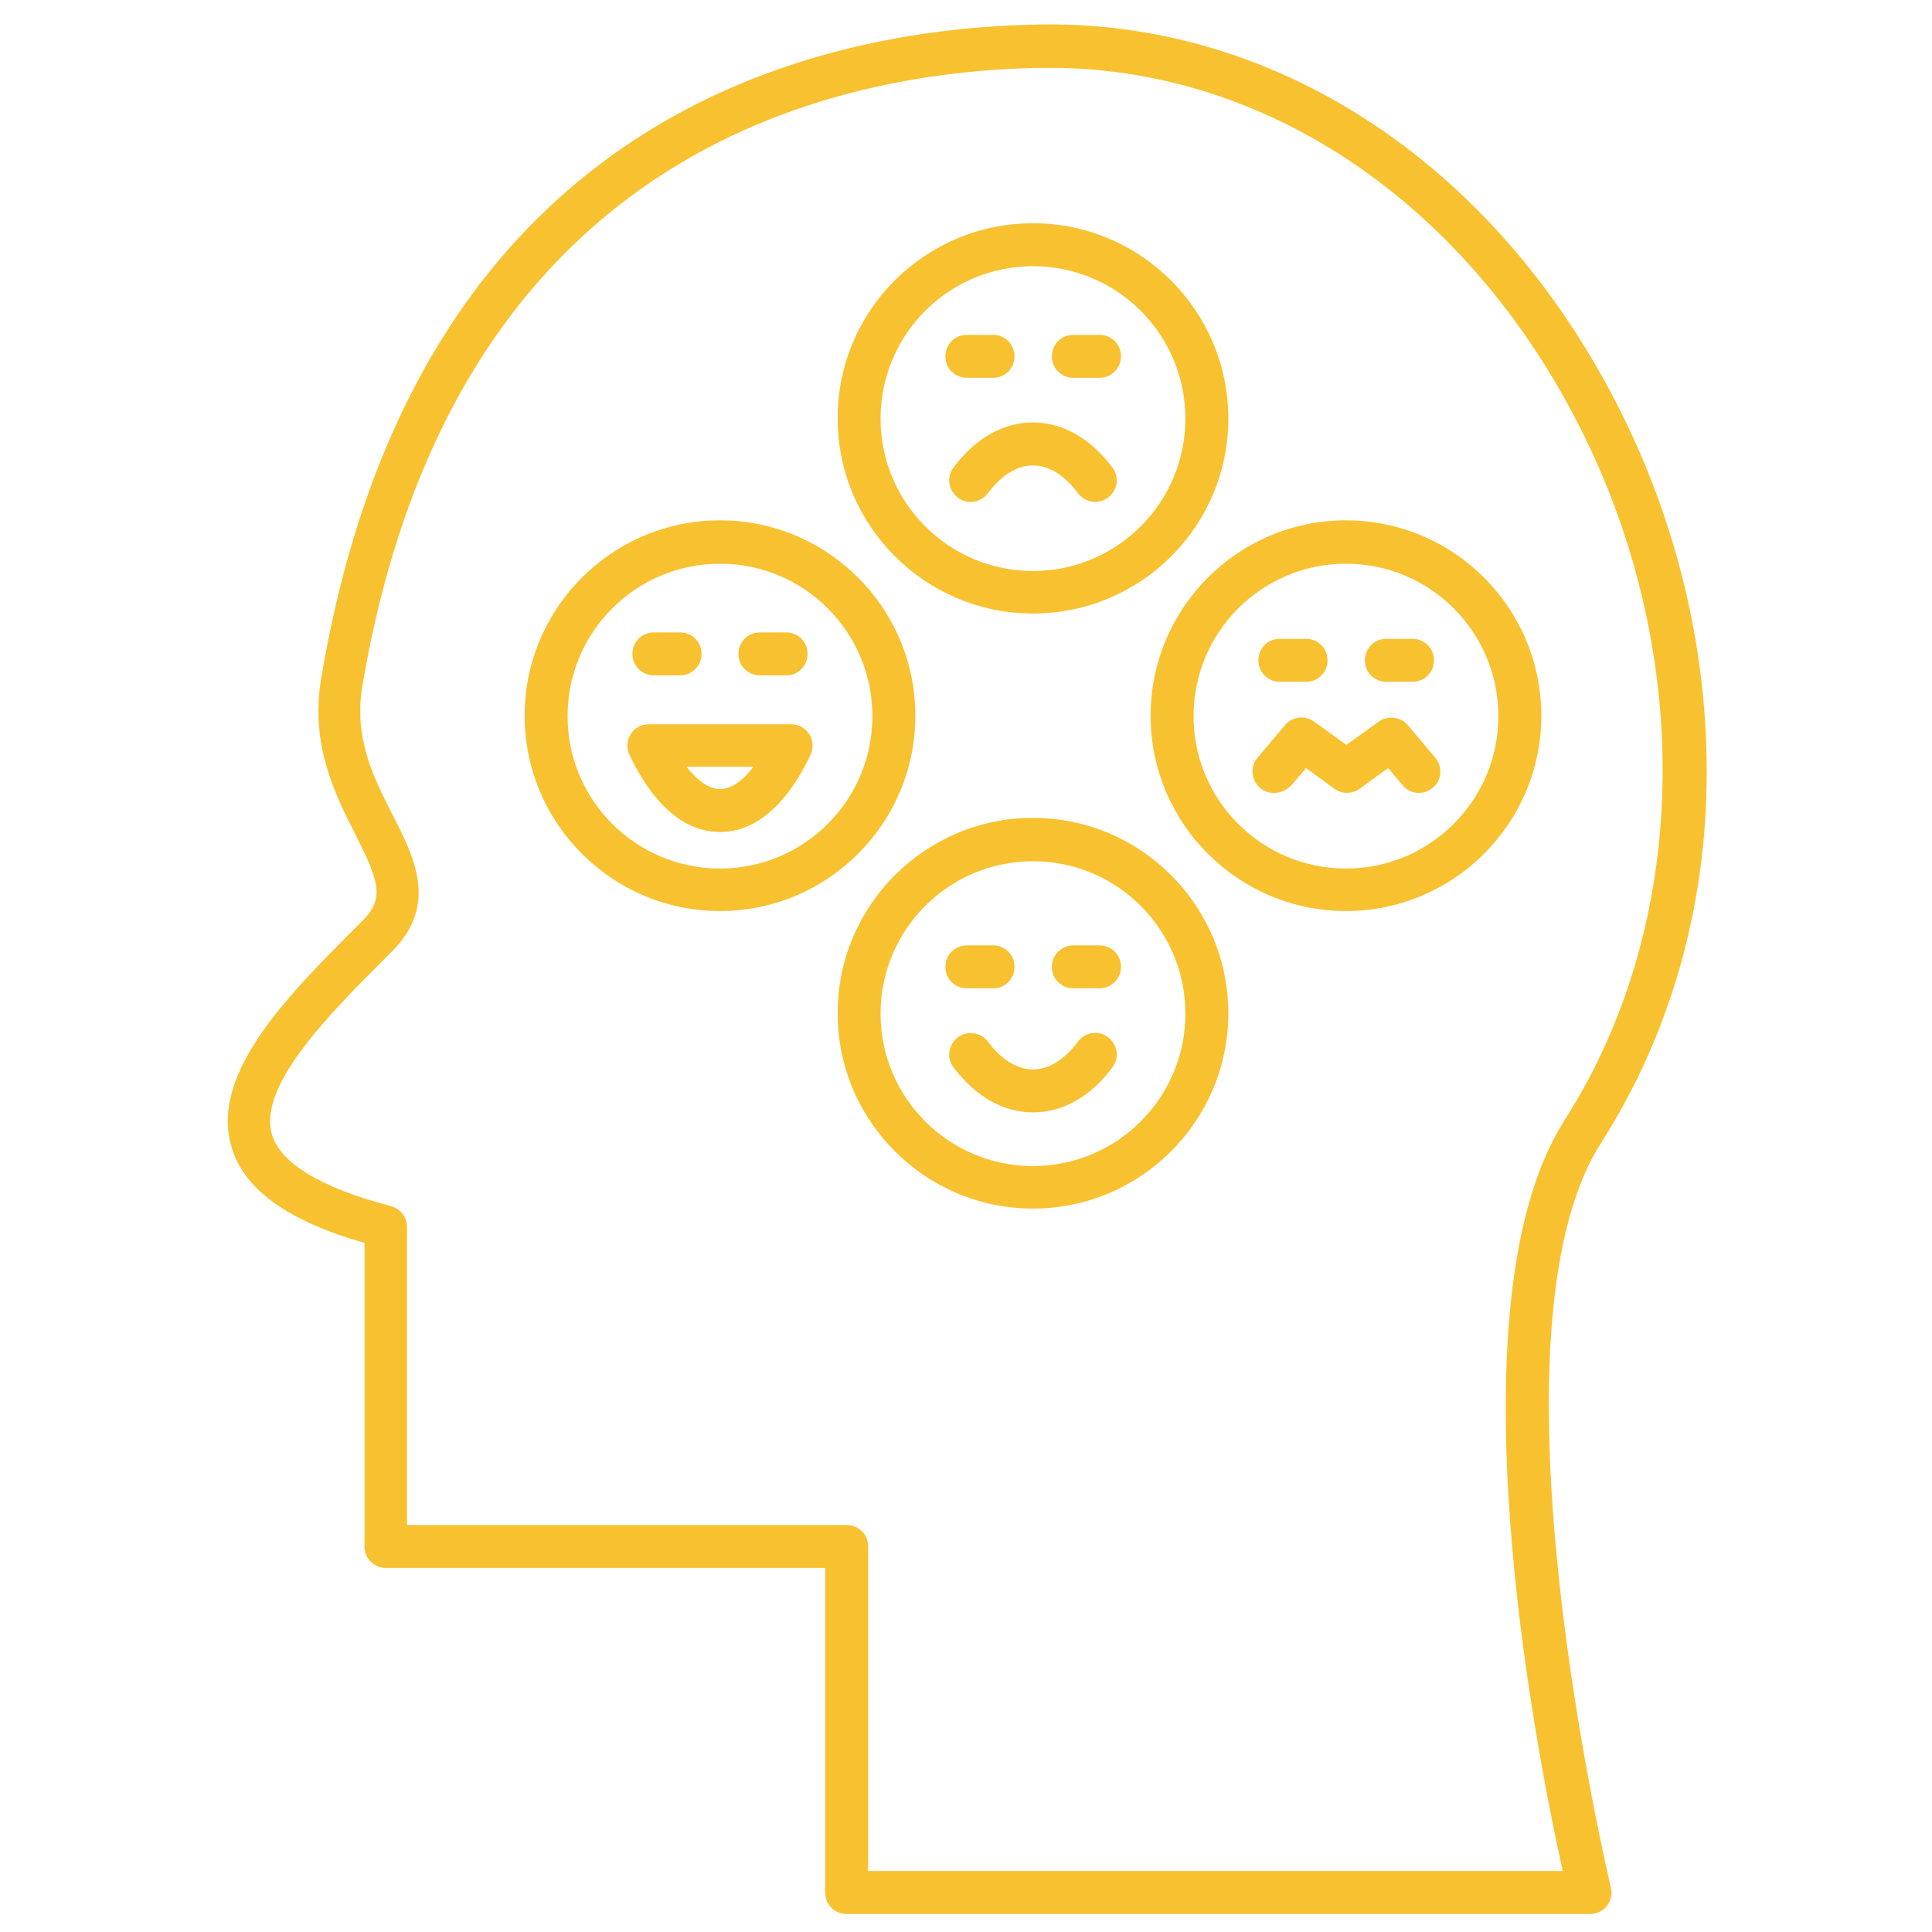 <svg width="512" height="512" viewBox="0 0 512 512" fill="none" xmlns="http://www.w3.org/2000/svg">
<path d="M421.433 507.222H224.37C221.184 507.222 218.681 504.719 218.681 501.533V415.517H102.286C99.101 415.517 96.597 413.014 96.597 409.828V329.387C75.89 323.471 64.285 314.937 61.213 303.446C55.979 284.331 76.117 263.965 93.981 246.102L96.142 243.94C101.945 238.024 100.466 233.586 94.208 221.185C88.861 210.603 82.148 197.405 85.106 179.883C110.023 30.948 215.609 7.282 276.253 6.486C336.327 5.689 391.851 40.847 424.96 100.466C442.254 131.528 451.698 166.344 452.267 201.046C452.949 238.137 443.165 273.409 424.164 303.105C391.965 353.849 426.553 498.689 426.894 500.168C427.349 501.874 426.894 503.695 425.87 505.06C424.733 506.425 423.14 507.222 421.433 507.222ZM230.059 495.844H414.151C407.325 465.238 383.659 345.657 414.493 297.074C449.195 243.03 449.309 168.05 414.948 106.155C384.228 50.859 333.255 17.977 278.187 17.977C277.618 17.977 276.935 17.977 276.366 17.977C219.25 18.774 119.808 41.074 96.029 181.817C93.639 195.698 99.214 206.507 104.107 216.065C109.796 227.215 116.167 239.73 103.993 252.018L101.831 254.18C86.926 269.085 68.494 287.745 72.022 300.488C74.183 308.225 85.106 314.824 103.538 319.602C106.041 320.285 107.861 322.561 107.861 325.064V404.139H224.37C227.556 404.139 230.059 406.642 230.059 409.828V495.844Z" fill="#F8C130"/>
<path d="M263.168 100.124H256.227C253.042 100.124 250.539 97.621 250.539 94.435C250.539 91.249 253.042 88.746 256.227 88.746H263.168C266.354 88.746 268.857 91.249 268.857 94.435C268.857 97.621 266.354 100.124 263.168 100.124Z" fill="#F8C130"/>
<path d="M291.385 100.124H284.444C281.258 100.124 278.755 97.621 278.755 94.435C278.755 91.249 281.258 88.746 284.444 88.746H291.385C294.57 88.746 297.074 91.249 297.074 94.435C297.074 97.621 294.457 100.124 291.385 100.124Z" fill="#F8C130"/>
<path d="M290.247 133.006C288.541 133.006 286.834 132.209 285.696 130.73C282.169 125.952 277.959 123.335 273.749 123.335C269.54 123.335 265.33 125.952 261.803 130.73C259.869 133.233 256.341 133.802 253.838 131.868C251.335 129.934 250.766 126.407 252.701 123.904C258.389 116.167 265.899 111.957 273.749 111.957C281.6 111.957 288.996 116.167 294.798 123.904C296.733 126.407 296.164 129.934 293.661 131.868C292.637 132.665 291.385 133.006 290.247 133.006Z" fill="#F8C130"/>
<path d="M273.749 162.588C245.191 162.588 221.98 139.377 221.98 110.819C221.98 82.261 245.191 59.164 273.749 59.164C302.308 59.164 325.518 82.375 325.518 110.933C325.518 139.491 302.308 162.588 273.749 162.588ZM273.749 70.542C251.449 70.542 233.358 88.632 233.358 110.933C233.358 133.233 251.449 151.324 273.749 151.324C296.05 151.324 314.14 133.233 314.14 110.933C314.14 88.632 296.05 70.542 273.749 70.542Z" fill="#F8C130"/>
<path d="M273.749 320.284C245.191 320.284 221.98 297.073 221.98 268.515C221.98 239.957 245.191 216.746 273.749 216.746C302.308 216.746 325.518 239.957 325.518 268.515C325.518 297.073 302.308 320.284 273.749 320.284ZM273.749 228.238C251.449 228.238 233.358 246.328 233.358 268.629C233.358 290.929 251.449 309.02 273.749 309.02C296.05 309.02 314.14 290.929 314.14 268.629C314.14 246.328 296.05 228.238 273.749 228.238Z" fill="#F8C130"/>
<path d="M263.168 261.917H256.228C253.042 261.917 250.539 259.414 250.539 256.228C250.539 253.042 253.042 250.539 256.228 250.539H263.168C266.354 250.539 268.857 253.042 268.857 256.228C268.857 259.414 266.354 261.917 263.168 261.917Z" fill="#F8C130"/>
<path d="M291.385 261.917H284.445C281.259 261.917 278.756 259.414 278.756 256.228C278.756 253.042 281.259 250.539 284.445 250.539H291.385C294.571 250.539 297.074 253.042 297.074 256.228C297.074 259.414 294.457 261.917 291.385 261.917Z" fill="#F8C130"/>
<path d="M273.75 294.798C265.899 294.798 258.504 290.588 252.701 282.851C250.767 280.348 251.336 276.821 253.839 274.887C256.342 273.066 259.869 273.521 261.803 276.024C265.33 280.803 269.54 283.42 273.75 283.42C277.846 283.42 282.17 280.803 285.697 276.024C287.517 273.521 291.158 272.952 293.661 274.887C296.164 276.821 296.733 280.348 294.799 282.851C289.11 290.588 281.601 294.798 273.75 294.798Z" fill="#F8C130"/>
<path d="M190.806 241.436C162.247 241.436 139.037 218.226 139.037 189.667C139.037 161.109 162.247 137.898 190.806 137.898C219.364 137.898 242.574 161.109 242.574 189.667C242.574 218.226 219.364 241.436 190.806 241.436ZM190.806 149.39C168.505 149.39 150.414 167.481 150.414 189.781C150.414 212.082 168.505 230.172 190.806 230.172C213.106 230.172 231.197 212.082 231.197 189.781C231.197 167.481 213.106 149.39 190.806 149.39Z" fill="#F8C130"/>
<path d="M180.225 178.972H173.284C170.098 178.972 167.595 176.468 167.595 173.283C167.595 170.097 170.098 167.594 173.284 167.594H180.225C183.41 167.594 185.913 170.097 185.913 173.283C185.913 176.468 183.41 178.972 180.225 178.972Z" fill="#F8C130"/>
<path d="M208.441 178.972H201.387C198.201 178.972 195.698 176.468 195.698 173.283C195.698 170.097 198.201 167.594 201.387 167.594H208.328C211.513 167.594 214.016 170.097 214.016 173.283C214.016 176.468 211.513 178.972 208.441 178.972Z" fill="#F8C130"/>
<path d="M190.806 220.5C184.32 220.5 174.877 216.973 166.799 200.02C166.002 198.313 166.116 196.151 167.14 194.558C168.164 192.852 169.984 191.941 171.919 191.941H209.693C211.627 191.941 213.447 192.965 214.471 194.558C215.495 196.151 215.609 198.313 214.813 200.02C206.735 216.973 197.291 220.5 190.806 220.5ZM181.931 203.205C184.889 206.96 187.961 209.122 190.806 209.122C193.65 209.122 196.722 207.074 199.68 203.205H181.931Z" fill="#F8C130"/>
<path d="M356.694 241.436C328.135 241.436 304.925 218.226 304.925 189.667C304.925 161.109 328.135 137.898 356.694 137.898C385.252 137.898 408.463 161.109 408.463 189.667C408.463 218.226 385.252 241.436 356.694 241.436ZM356.694 149.39C334.393 149.39 316.303 167.481 316.303 189.781C316.303 212.082 334.393 230.172 356.694 230.172C378.994 230.172 397.085 212.082 397.085 189.781C397.085 167.481 378.994 149.39 356.694 149.39Z" fill="#F8C130"/>
<path d="M346.112 180.679H339.172C335.986 180.679 333.483 178.175 333.483 174.99C333.483 171.804 335.986 169.301 339.172 169.301H346.112C349.298 169.301 351.801 171.804 351.801 174.99C351.801 178.175 349.298 180.679 346.112 180.679Z" fill="#F8C130"/>
<path d="M374.329 180.679H367.389C364.203 180.679 361.7 178.175 361.7 174.99C361.7 171.804 364.203 169.301 367.389 169.301H374.329C377.515 169.301 380.018 171.804 380.018 174.99C380.018 178.175 377.515 180.679 374.329 180.679Z" fill="#F8C130"/>
<path d="M337.579 210.147C336.327 210.147 334.962 209.692 333.938 208.782C331.549 206.734 331.207 203.207 333.255 200.817L340.537 192.17C342.471 189.895 345.771 189.44 348.274 191.26L356.807 197.404L365.341 191.26C367.73 189.553 371.143 189.895 373.078 192.17L380.359 200.817C382.407 203.207 382.066 206.848 379.677 208.782C377.287 210.83 373.647 210.488 371.712 208.099L367.844 203.548L360.335 209.009C358.287 210.488 355.67 210.488 353.622 209.009L346.112 203.548L342.244 208.099C340.879 209.464 339.172 210.147 337.579 210.147Z" fill="#F8C130"/>
</svg>
